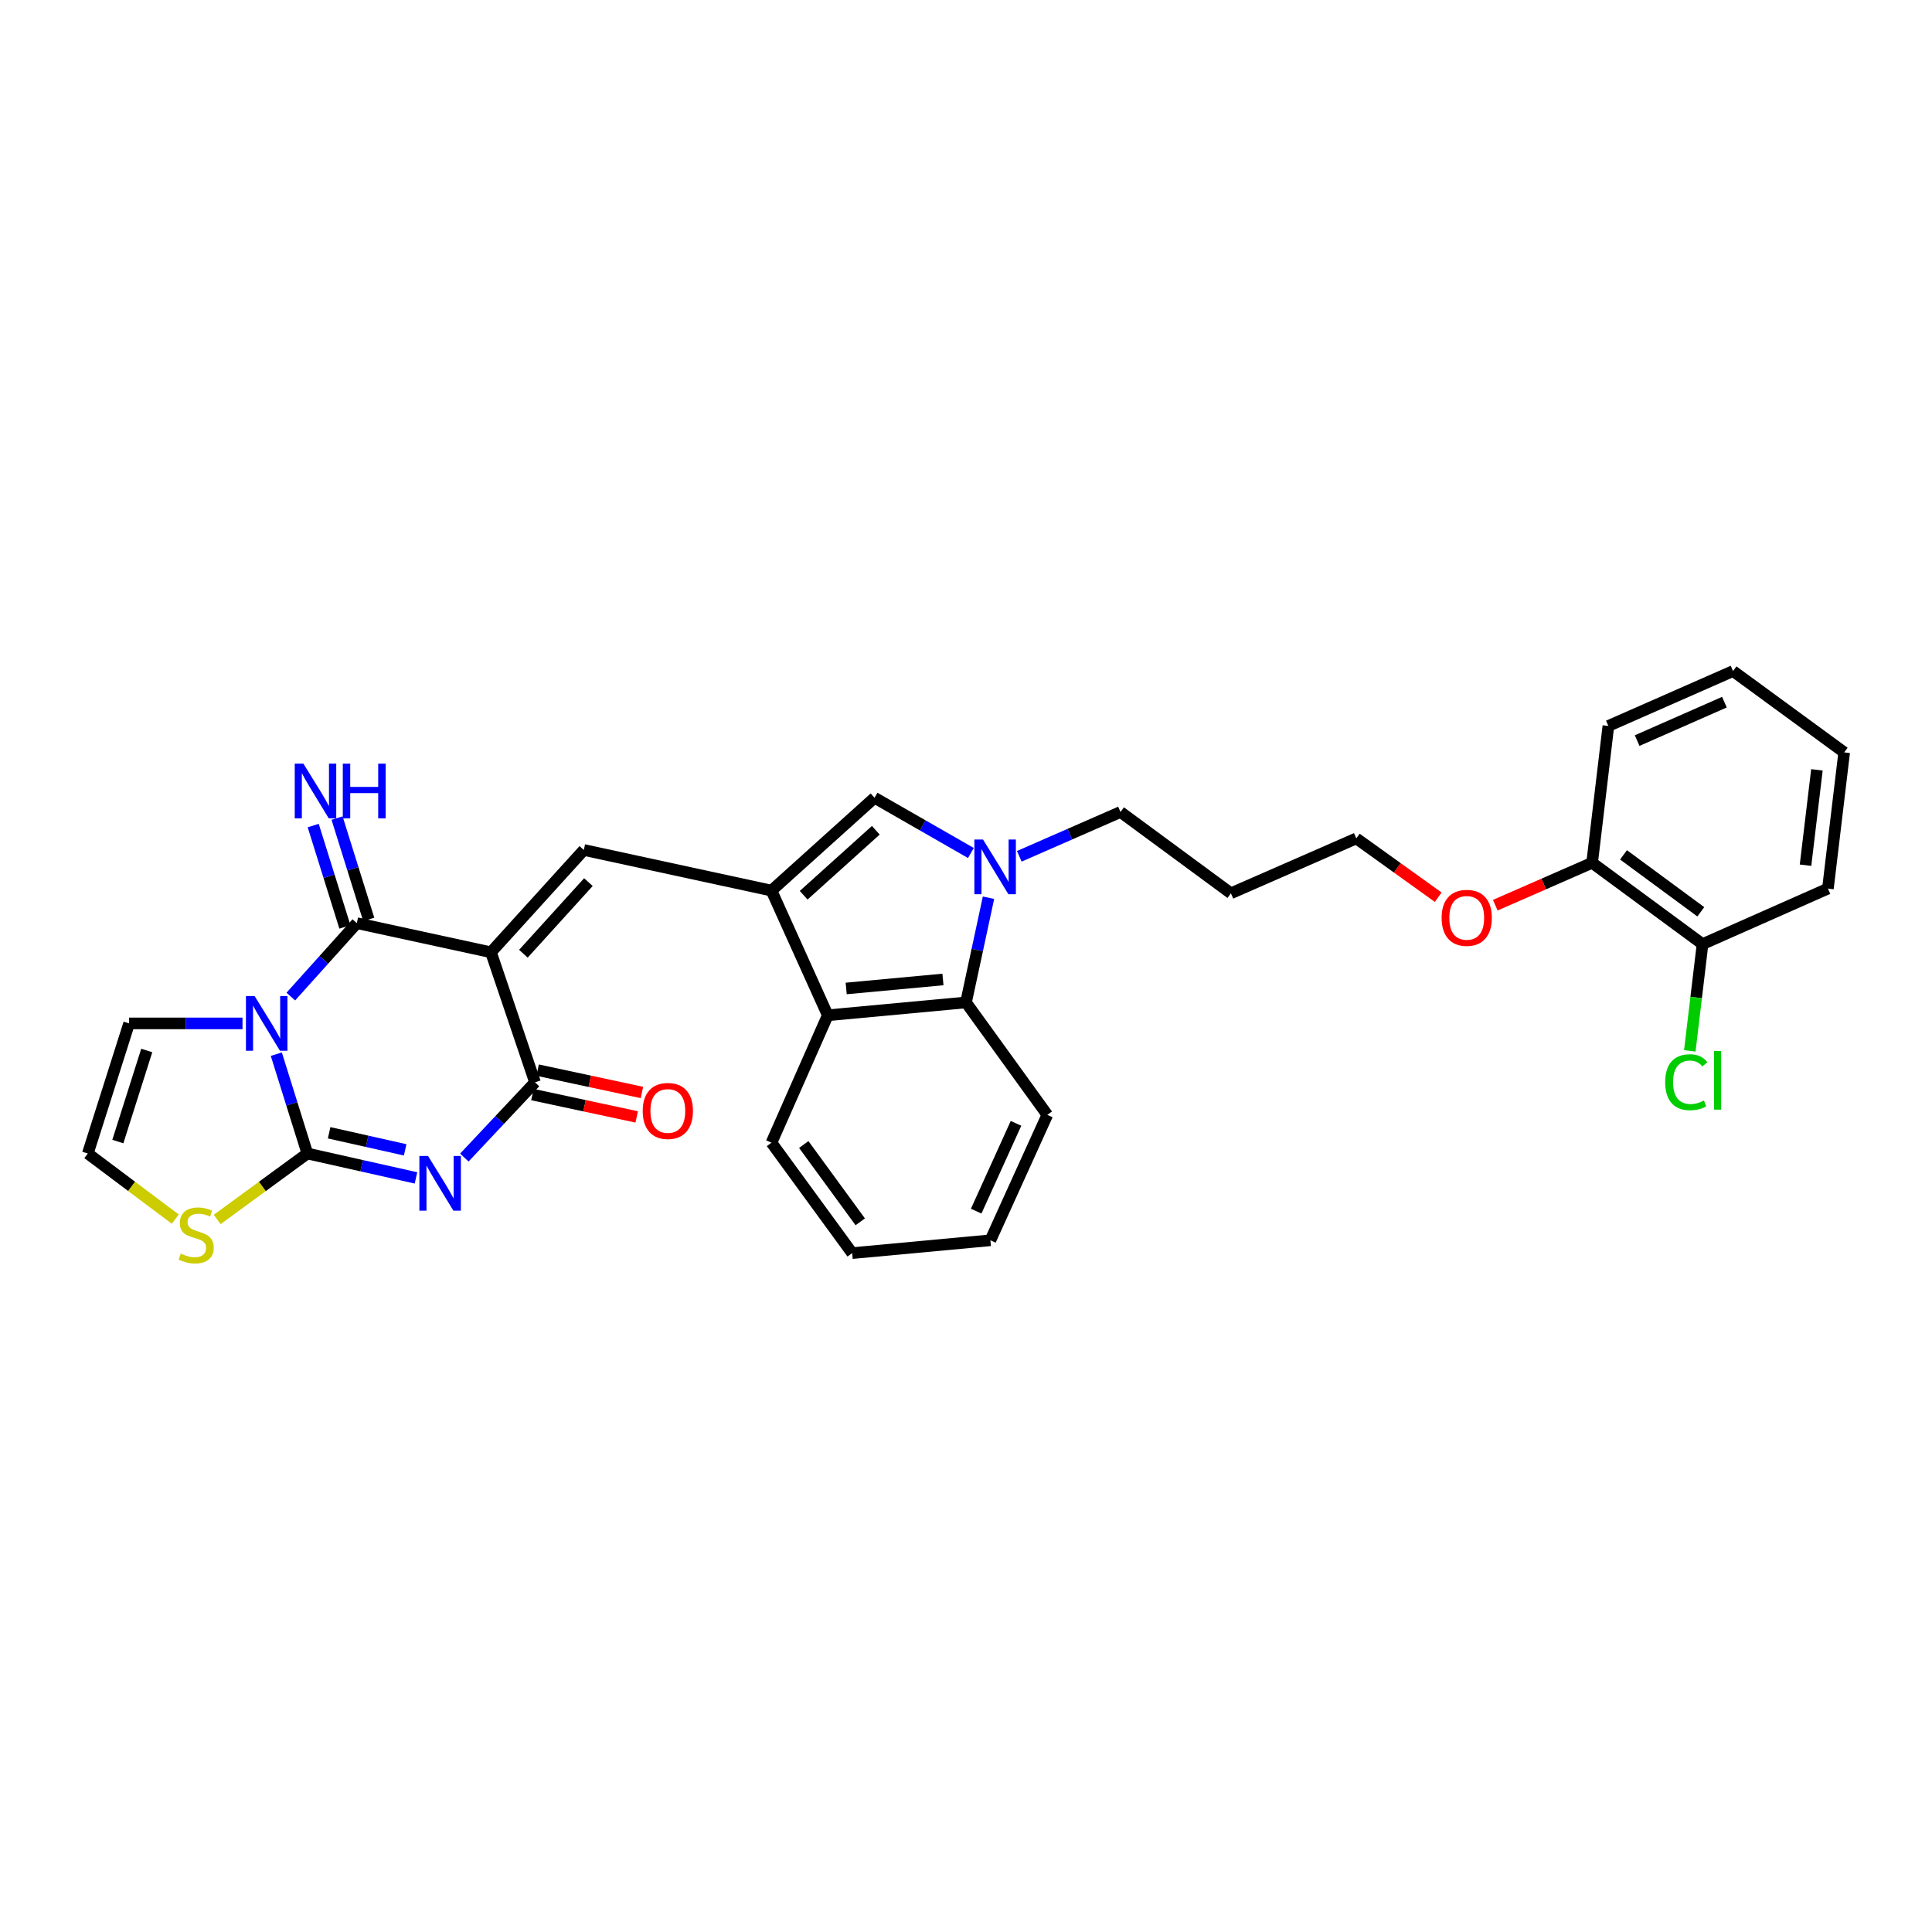 <?xml version='1.0' encoding='iso-8859-1'?>
<svg version='1.1' baseProfile='full'
              xmlns='http://www.w3.org/2000/svg'
                      xmlns:rdkit='http://www.rdkit.org/xml'
                      xmlns:xlink='http://www.w3.org/1999/xlink'
                  xml:space='preserve'
width='1000px' height='1000px' viewBox='0 0 1000 1000'>
<!-- END OF HEADER -->
<rect style='opacity:1.0;fill:#FFFFFF;stroke:none' width='1000' height='1000' x='0' y='0'> </rect>
<path class='bond-3' d='M 254.121,492.895 L 184.69,477.821' style='fill:none;fill-rule:evenodd;stroke:#000000;stroke-width:6px;stroke-linecap:butt;stroke-linejoin:miter;stroke-opacity:1' />
<path class='bond-4' d='M 254.121,492.895 L 276.929,560.22' style='fill:none;fill-rule:evenodd;stroke:#000000;stroke-width:6px;stroke-linecap:butt;stroke-linejoin:miter;stroke-opacity:1' />
<path class='bond-6' d='M 254.121,492.895 L 302.188,439.939' style='fill:none;fill-rule:evenodd;stroke:#000000;stroke-width:6px;stroke-linecap:butt;stroke-linejoin:miter;stroke-opacity:1' />
<path class='bond-6' d='M 270.911,493.648 L 304.559,456.579' style='fill:none;fill-rule:evenodd;stroke:#000000;stroke-width:6px;stroke-linecap:butt;stroke-linejoin:miter;stroke-opacity:1' />
<path class='bond-0' d='M 150.523,515.826 L 167.606,496.824' style='fill:none;fill-rule:evenodd;stroke:#0000FF;stroke-width:6px;stroke-linecap:butt;stroke-linejoin:miter;stroke-opacity:1' />
<path class='bond-0' d='M 167.606,496.824 L 184.69,477.821' style='fill:none;fill-rule:evenodd;stroke:#000000;stroke-width:6px;stroke-linecap:butt;stroke-linejoin:miter;stroke-opacity:1' />
<path class='bond-12' d='M 125.518,529.713 L 96.175,529.713' style='fill:none;fill-rule:evenodd;stroke:#0000FF;stroke-width:6px;stroke-linecap:butt;stroke-linejoin:miter;stroke-opacity:1' />
<path class='bond-12' d='M 96.175,529.713 L 66.832,529.713' style='fill:none;fill-rule:evenodd;stroke:#000000;stroke-width:6px;stroke-linecap:butt;stroke-linejoin:miter;stroke-opacity:1' />
<path class='bond-31' d='M 143.017,545.637 L 151.055,571.344' style='fill:none;fill-rule:evenodd;stroke:#0000FF;stroke-width:6px;stroke-linecap:butt;stroke-linejoin:miter;stroke-opacity:1' />
<path class='bond-31' d='M 151.055,571.344 L 159.093,597.052' style='fill:none;fill-rule:evenodd;stroke:#000000;stroke-width:6px;stroke-linecap:butt;stroke-linejoin:miter;stroke-opacity:1' />
<path class='bond-1' d='M 240.345,599.154 L 258.637,579.687' style='fill:none;fill-rule:evenodd;stroke:#0000FF;stroke-width:6px;stroke-linecap:butt;stroke-linejoin:miter;stroke-opacity:1' />
<path class='bond-1' d='M 258.637,579.687 L 276.929,560.22' style='fill:none;fill-rule:evenodd;stroke:#000000;stroke-width:6px;stroke-linecap:butt;stroke-linejoin:miter;stroke-opacity:1' />
<path class='bond-2' d='M 215.311,609.683 L 187.202,603.368' style='fill:none;fill-rule:evenodd;stroke:#0000FF;stroke-width:6px;stroke-linecap:butt;stroke-linejoin:miter;stroke-opacity:1' />
<path class='bond-2' d='M 187.202,603.368 L 159.093,597.052' style='fill:none;fill-rule:evenodd;stroke:#000000;stroke-width:6px;stroke-linecap:butt;stroke-linejoin:miter;stroke-opacity:1' />
<path class='bond-2' d='M 209.715,595.165 L 190.038,590.744' style='fill:none;fill-rule:evenodd;stroke:#0000FF;stroke-width:6px;stroke-linecap:butt;stroke-linejoin:miter;stroke-opacity:1' />
<path class='bond-2' d='M 190.038,590.744 L 170.362,586.323' style='fill:none;fill-rule:evenodd;stroke:#000000;stroke-width:6px;stroke-linecap:butt;stroke-linejoin:miter;stroke-opacity:1' />
<path class='bond-11' d='M 159.093,597.052 L 135.757,614.122' style='fill:none;fill-rule:evenodd;stroke:#000000;stroke-width:6px;stroke-linecap:butt;stroke-linejoin:miter;stroke-opacity:1' />
<path class='bond-11' d='M 135.757,614.122 L 112.421,631.193' style='fill:none;fill-rule:evenodd;stroke:#CCCC00;stroke-width:6px;stroke-linecap:butt;stroke-linejoin:miter;stroke-opacity:1' />
<path class='bond-13' d='M 190.864,475.89 L 182.663,449.668' style='fill:none;fill-rule:evenodd;stroke:#000000;stroke-width:6px;stroke-linecap:butt;stroke-linejoin:miter;stroke-opacity:1' />
<path class='bond-13' d='M 182.663,449.668 L 174.461,423.446' style='fill:none;fill-rule:evenodd;stroke:#0000FF;stroke-width:6px;stroke-linecap:butt;stroke-linejoin:miter;stroke-opacity:1' />
<path class='bond-13' d='M 178.515,479.752 L 170.314,453.53' style='fill:none;fill-rule:evenodd;stroke:#000000;stroke-width:6px;stroke-linecap:butt;stroke-linejoin:miter;stroke-opacity:1' />
<path class='bond-13' d='M 170.314,453.53 L 162.113,427.308' style='fill:none;fill-rule:evenodd;stroke:#0000FF;stroke-width:6px;stroke-linecap:butt;stroke-linejoin:miter;stroke-opacity:1' />
<path class='bond-15' d='M 275.573,566.545 L 302.565,572.329' style='fill:none;fill-rule:evenodd;stroke:#000000;stroke-width:6px;stroke-linecap:butt;stroke-linejoin:miter;stroke-opacity:1' />
<path class='bond-15' d='M 302.565,572.329 L 329.557,578.112' style='fill:none;fill-rule:evenodd;stroke:#FF0000;stroke-width:6px;stroke-linecap:butt;stroke-linejoin:miter;stroke-opacity:1' />
<path class='bond-15' d='M 278.284,553.894 L 305.276,559.677' style='fill:none;fill-rule:evenodd;stroke:#000000;stroke-width:6px;stroke-linecap:butt;stroke-linejoin:miter;stroke-opacity:1' />
<path class='bond-15' d='M 305.276,559.677 L 332.267,565.46' style='fill:none;fill-rule:evenodd;stroke:#FF0000;stroke-width:6px;stroke-linecap:butt;stroke-linejoin:miter;stroke-opacity:1' />
<path class='bond-5' d='M 399.315,460.972 L 302.188,439.939' style='fill:none;fill-rule:evenodd;stroke:#000000;stroke-width:6px;stroke-linecap:butt;stroke-linejoin:miter;stroke-opacity:1' />
<path class='bond-8' d='M 399.315,460.972 L 452.659,412.919' style='fill:none;fill-rule:evenodd;stroke:#000000;stroke-width:6px;stroke-linecap:butt;stroke-linejoin:miter;stroke-opacity:1' />
<path class='bond-8' d='M 415.976,463.378 L 453.317,429.74' style='fill:none;fill-rule:evenodd;stroke:#000000;stroke-width:6px;stroke-linecap:butt;stroke-linejoin:miter;stroke-opacity:1' />
<path class='bond-9' d='M 399.315,460.972 L 428.449,525.508' style='fill:none;fill-rule:evenodd;stroke:#000000;stroke-width:6px;stroke-linecap:butt;stroke-linejoin:miter;stroke-opacity:1' />
<path class='bond-7' d='M 502.535,441.513 L 477.597,427.216' style='fill:none;fill-rule:evenodd;stroke:#0000FF;stroke-width:6px;stroke-linecap:butt;stroke-linejoin:miter;stroke-opacity:1' />
<path class='bond-7' d='M 477.597,427.216 L 452.659,412.919' style='fill:none;fill-rule:evenodd;stroke:#000000;stroke-width:6px;stroke-linecap:butt;stroke-linejoin:miter;stroke-opacity:1' />
<path class='bond-18' d='M 527.585,443.222 L 553.777,431.751' style='fill:none;fill-rule:evenodd;stroke:#0000FF;stroke-width:6px;stroke-linecap:butt;stroke-linejoin:miter;stroke-opacity:1' />
<path class='bond-18' d='M 553.777,431.751 L 579.969,420.28' style='fill:none;fill-rule:evenodd;stroke:#000000;stroke-width:6px;stroke-linecap:butt;stroke-linejoin:miter;stroke-opacity:1' />
<path class='bond-32' d='M 511.646,464.656 L 505.823,491.757' style='fill:none;fill-rule:evenodd;stroke:#0000FF;stroke-width:6px;stroke-linecap:butt;stroke-linejoin:miter;stroke-opacity:1' />
<path class='bond-32' d='M 505.823,491.757 L 500,518.859' style='fill:none;fill-rule:evenodd;stroke:#000000;stroke-width:6px;stroke-linecap:butt;stroke-linejoin:miter;stroke-opacity:1' />
<path class='bond-10' d='M 428.449,525.508 L 500,518.859' style='fill:none;fill-rule:evenodd;stroke:#000000;stroke-width:6px;stroke-linecap:butt;stroke-linejoin:miter;stroke-opacity:1' />
<path class='bond-10' d='M 437.984,511.627 L 488.07,506.973' style='fill:none;fill-rule:evenodd;stroke:#000000;stroke-width:6px;stroke-linecap:butt;stroke-linejoin:miter;stroke-opacity:1' />
<path class='bond-23' d='M 428.449,525.508 L 399.315,591.459' style='fill:none;fill-rule:evenodd;stroke:#000000;stroke-width:6px;stroke-linecap:butt;stroke-linejoin:miter;stroke-opacity:1' />
<path class='bond-22' d='M 500,518.859 L 542.087,577.054' style='fill:none;fill-rule:evenodd;stroke:#000000;stroke-width:6px;stroke-linecap:butt;stroke-linejoin:miter;stroke-opacity:1' />
<path class='bond-33' d='M 90.725,631.012 L 68.09,614.032' style='fill:none;fill-rule:evenodd;stroke:#CCCC00;stroke-width:6px;stroke-linecap:butt;stroke-linejoin:miter;stroke-opacity:1' />
<path class='bond-33' d='M 68.09,614.032 L 45.455,597.052' style='fill:none;fill-rule:evenodd;stroke:#000000;stroke-width:6px;stroke-linecap:butt;stroke-linejoin:miter;stroke-opacity:1' />
<path class='bond-14' d='M 66.832,529.713 L 45.455,597.052' style='fill:none;fill-rule:evenodd;stroke:#000000;stroke-width:6px;stroke-linecap:butt;stroke-linejoin:miter;stroke-opacity:1' />
<path class='bond-14' d='M 75.958,543.729 L 60.993,590.866' style='fill:none;fill-rule:evenodd;stroke:#000000;stroke-width:6px;stroke-linecap:butt;stroke-linejoin:miter;stroke-opacity:1' />
<path class='bond-16' d='M 881.233,488.675 L 824.08,446.581' style='fill:none;fill-rule:evenodd;stroke:#000000;stroke-width:6px;stroke-linecap:butt;stroke-linejoin:miter;stroke-opacity:1' />
<path class='bond-16' d='M 880.333,471.943 L 840.326,442.477' style='fill:none;fill-rule:evenodd;stroke:#000000;stroke-width:6px;stroke-linecap:butt;stroke-linejoin:miter;stroke-opacity:1' />
<path class='bond-19' d='M 881.233,488.675 L 877.934,516.305' style='fill:none;fill-rule:evenodd;stroke:#000000;stroke-width:6px;stroke-linecap:butt;stroke-linejoin:miter;stroke-opacity:1' />
<path class='bond-19' d='M 877.934,516.305 L 874.635,543.935' style='fill:none;fill-rule:evenodd;stroke:#00CC00;stroke-width:6px;stroke-linecap:butt;stroke-linejoin:miter;stroke-opacity:1' />
<path class='bond-25' d='M 881.233,488.675 L 946.121,459.937' style='fill:none;fill-rule:evenodd;stroke:#000000;stroke-width:6px;stroke-linecap:butt;stroke-linejoin:miter;stroke-opacity:1' />
<path class='bond-17' d='M 824.08,446.581 L 799.014,457.555' style='fill:none;fill-rule:evenodd;stroke:#000000;stroke-width:6px;stroke-linecap:butt;stroke-linejoin:miter;stroke-opacity:1' />
<path class='bond-17' d='M 799.014,457.555 L 773.949,468.529' style='fill:none;fill-rule:evenodd;stroke:#FF0000;stroke-width:6px;stroke-linecap:butt;stroke-linejoin:miter;stroke-opacity:1' />
<path class='bond-26' d='M 824.08,446.581 L 832.49,375.749' style='fill:none;fill-rule:evenodd;stroke:#000000;stroke-width:6px;stroke-linecap:butt;stroke-linejoin:miter;stroke-opacity:1' />
<path class='bond-21' d='M 579.969,420.28 L 637.115,462.367' style='fill:none;fill-rule:evenodd;stroke:#000000;stroke-width:6px;stroke-linecap:butt;stroke-linejoin:miter;stroke-opacity:1' />
<path class='bond-20' d='M 744.418,464.4 L 723.218,449.18' style='fill:none;fill-rule:evenodd;stroke:#FF0000;stroke-width:6px;stroke-linecap:butt;stroke-linejoin:miter;stroke-opacity:1' />
<path class='bond-20' d='M 723.218,449.18 L 702.017,433.959' style='fill:none;fill-rule:evenodd;stroke:#000000;stroke-width:6px;stroke-linecap:butt;stroke-linejoin:miter;stroke-opacity:1' />
<path class='bond-24' d='M 637.115,462.367 L 702.017,433.959' style='fill:none;fill-rule:evenodd;stroke:#000000;stroke-width:6px;stroke-linecap:butt;stroke-linejoin:miter;stroke-opacity:1' />
<path class='bond-34' d='M 542.087,577.054 L 512.63,641.971' style='fill:none;fill-rule:evenodd;stroke:#000000;stroke-width:6px;stroke-linecap:butt;stroke-linejoin:miter;stroke-opacity:1' />
<path class='bond-34' d='M 525.886,581.445 L 505.266,626.887' style='fill:none;fill-rule:evenodd;stroke:#000000;stroke-width:6px;stroke-linecap:butt;stroke-linejoin:miter;stroke-opacity:1' />
<path class='bond-27' d='M 399.315,591.459 L 441.078,648.62' style='fill:none;fill-rule:evenodd;stroke:#000000;stroke-width:6px;stroke-linecap:butt;stroke-linejoin:miter;stroke-opacity:1' />
<path class='bond-27' d='M 416.027,592.4 L 445.261,632.413' style='fill:none;fill-rule:evenodd;stroke:#000000;stroke-width:6px;stroke-linecap:butt;stroke-linejoin:miter;stroke-opacity:1' />
<path class='bond-35' d='M 946.121,459.937 L 954.545,389.428' style='fill:none;fill-rule:evenodd;stroke:#000000;stroke-width:6px;stroke-linecap:butt;stroke-linejoin:miter;stroke-opacity:1' />
<path class='bond-35' d='M 934.537,447.826 L 940.434,398.469' style='fill:none;fill-rule:evenodd;stroke:#000000;stroke-width:6px;stroke-linecap:butt;stroke-linejoin:miter;stroke-opacity:1' />
<path class='bond-29' d='M 832.49,375.749 L 897.018,347.334' style='fill:none;fill-rule:evenodd;stroke:#000000;stroke-width:6px;stroke-linecap:butt;stroke-linejoin:miter;stroke-opacity:1' />
<path class='bond-29' d='M 847.384,383.328 L 892.553,363.438' style='fill:none;fill-rule:evenodd;stroke:#000000;stroke-width:6px;stroke-linecap:butt;stroke-linejoin:miter;stroke-opacity:1' />
<path class='bond-28' d='M 441.078,648.62 L 512.63,641.971' style='fill:none;fill-rule:evenodd;stroke:#000000;stroke-width:6px;stroke-linecap:butt;stroke-linejoin:miter;stroke-opacity:1' />
<path class='bond-30' d='M 897.018,347.334 L 954.545,389.428' style='fill:none;fill-rule:evenodd;stroke:#000000;stroke-width:6px;stroke-linecap:butt;stroke-linejoin:miter;stroke-opacity:1' />
<path  class='atom-1' d='M 131.778 515.553
L 141.058 530.553
Q 141.978 532.033, 143.458 534.713
Q 144.938 537.393, 145.018 537.553
L 145.018 515.553
L 148.778 515.553
L 148.778 543.873
L 144.898 543.873
L 134.938 527.473
Q 133.778 525.553, 132.538 523.353
Q 131.338 521.153, 130.978 520.473
L 130.978 543.873
L 127.298 543.873
L 127.298 515.553
L 131.778 515.553
' fill='#0000FF'/>
<path  class='atom-2' d='M 221.552 598.332
L 230.832 613.332
Q 231.752 614.812, 233.232 617.492
Q 234.712 620.172, 234.792 620.332
L 234.792 598.332
L 238.552 598.332
L 238.552 626.652
L 234.672 626.652
L 224.712 610.252
Q 223.552 608.332, 222.312 606.132
Q 221.112 603.932, 220.752 603.252
L 220.752 626.652
L 217.072 626.652
L 217.072 598.332
L 221.552 598.332
' fill='#0000FF'/>
<path  class='atom-8' d='M 508.814 434.542
L 518.094 449.542
Q 519.014 451.022, 520.494 453.702
Q 521.974 456.382, 522.054 456.542
L 522.054 434.542
L 525.814 434.542
L 525.814 462.862
L 521.934 462.862
L 511.974 446.462
Q 510.814 444.542, 509.574 442.342
Q 508.374 440.142, 508.014 439.462
L 508.014 462.862
L 504.334 462.862
L 504.334 434.542
L 508.814 434.542
' fill='#0000FF'/>
<path  class='atom-12' d='M 93.558 648.859
Q 93.878 648.979, 95.198 649.539
Q 96.518 650.099, 97.958 650.459
Q 99.438 650.779, 100.878 650.779
Q 103.558 650.779, 105.118 649.499
Q 106.678 648.179, 106.678 645.899
Q 106.678 644.339, 105.878 643.379
Q 105.118 642.419, 103.918 641.899
Q 102.718 641.379, 100.718 640.779
Q 98.198 640.019, 96.678 639.299
Q 95.198 638.579, 94.118 637.059
Q 93.078 635.539, 93.078 632.979
Q 93.078 629.419, 95.478 627.219
Q 97.918 625.019, 102.718 625.019
Q 105.998 625.019, 109.718 626.579
L 108.798 629.659
Q 105.398 628.259, 102.838 628.259
Q 100.078 628.259, 98.558 629.419
Q 97.038 630.539, 97.078 632.499
Q 97.078 634.019, 97.838 634.939
Q 98.638 635.859, 99.758 636.379
Q 100.918 636.899, 102.838 637.499
Q 105.398 638.299, 106.918 639.099
Q 108.438 639.899, 109.518 641.539
Q 110.638 643.139, 110.638 645.899
Q 110.638 649.819, 107.998 651.939
Q 105.398 654.019, 101.038 654.019
Q 98.518 654.019, 96.598 653.459
Q 94.718 652.939, 92.478 652.019
L 93.558 648.859
' fill='#CCCC00'/>
<path  class='atom-14' d='M 157.038 395.266
L 166.318 410.266
Q 167.238 411.746, 168.718 414.426
Q 170.198 417.106, 170.278 417.266
L 170.278 395.266
L 174.038 395.266
L 174.038 423.586
L 170.158 423.586
L 160.198 407.186
Q 159.038 405.266, 157.798 403.066
Q 156.598 400.866, 156.238 400.186
L 156.238 423.586
L 152.558 423.586
L 152.558 395.266
L 157.038 395.266
' fill='#0000FF'/>
<path  class='atom-14' d='M 177.438 395.266
L 181.278 395.266
L 181.278 407.306
L 195.758 407.306
L 195.758 395.266
L 199.598 395.266
L 199.598 423.586
L 195.758 423.586
L 195.758 410.506
L 181.278 410.506
L 181.278 423.586
L 177.438 423.586
L 177.438 395.266
' fill='#0000FF'/>
<path  class='atom-16' d='M 332.669 575.028
Q 332.669 568.228, 336.029 564.428
Q 339.389 560.628, 345.669 560.628
Q 351.949 560.628, 355.309 564.428
Q 358.669 568.228, 358.669 575.028
Q 358.669 581.908, 355.269 585.828
Q 351.869 589.708, 345.669 589.708
Q 339.429 589.708, 336.029 585.828
Q 332.669 581.948, 332.669 575.028
M 345.669 586.508
Q 349.989 586.508, 352.309 583.628
Q 354.669 580.708, 354.669 575.028
Q 354.669 569.468, 352.309 566.668
Q 349.989 563.828, 345.669 563.828
Q 341.349 563.828, 338.989 566.628
Q 336.669 569.428, 336.669 575.028
Q 336.669 580.748, 338.989 583.628
Q 341.349 586.508, 345.669 586.508
' fill='#FF0000'/>
<path  class='atom-20' d='M 861.896 560.15
Q 861.896 553.11, 865.176 549.43
Q 868.496 545.71, 874.776 545.71
Q 880.616 545.71, 883.736 549.83
L 881.096 551.99
Q 878.816 548.99, 874.776 548.99
Q 870.496 548.99, 868.216 551.87
Q 865.976 554.71, 865.976 560.15
Q 865.976 565.75, 868.296 568.63
Q 870.656 571.51, 875.216 571.51
Q 878.336 571.51, 881.976 569.63
L 883.096 572.63
Q 881.616 573.59, 879.376 574.15
Q 877.136 574.71, 874.656 574.71
Q 868.496 574.71, 865.176 570.95
Q 861.896 567.19, 861.896 560.15
' fill='#00CC00'/>
<path  class='atom-20' d='M 887.176 543.99
L 890.856 543.99
L 890.856 574.35
L 887.176 574.35
L 887.176 543.99
' fill='#00CC00'/>
<path  class='atom-21' d='M 746.178 475.076
Q 746.178 468.276, 749.538 464.476
Q 752.898 460.676, 759.178 460.676
Q 765.458 460.676, 768.818 464.476
Q 772.178 468.276, 772.178 475.076
Q 772.178 481.956, 768.778 485.876
Q 765.378 489.756, 759.178 489.756
Q 752.938 489.756, 749.538 485.876
Q 746.178 481.996, 746.178 475.076
M 759.178 486.556
Q 763.498 486.556, 765.818 483.676
Q 768.178 480.756, 768.178 475.076
Q 768.178 469.516, 765.818 466.716
Q 763.498 463.876, 759.178 463.876
Q 754.858 463.876, 752.498 466.676
Q 750.178 469.476, 750.178 475.076
Q 750.178 480.796, 752.498 483.676
Q 754.858 486.556, 759.178 486.556
' fill='#FF0000'/>
</svg>
